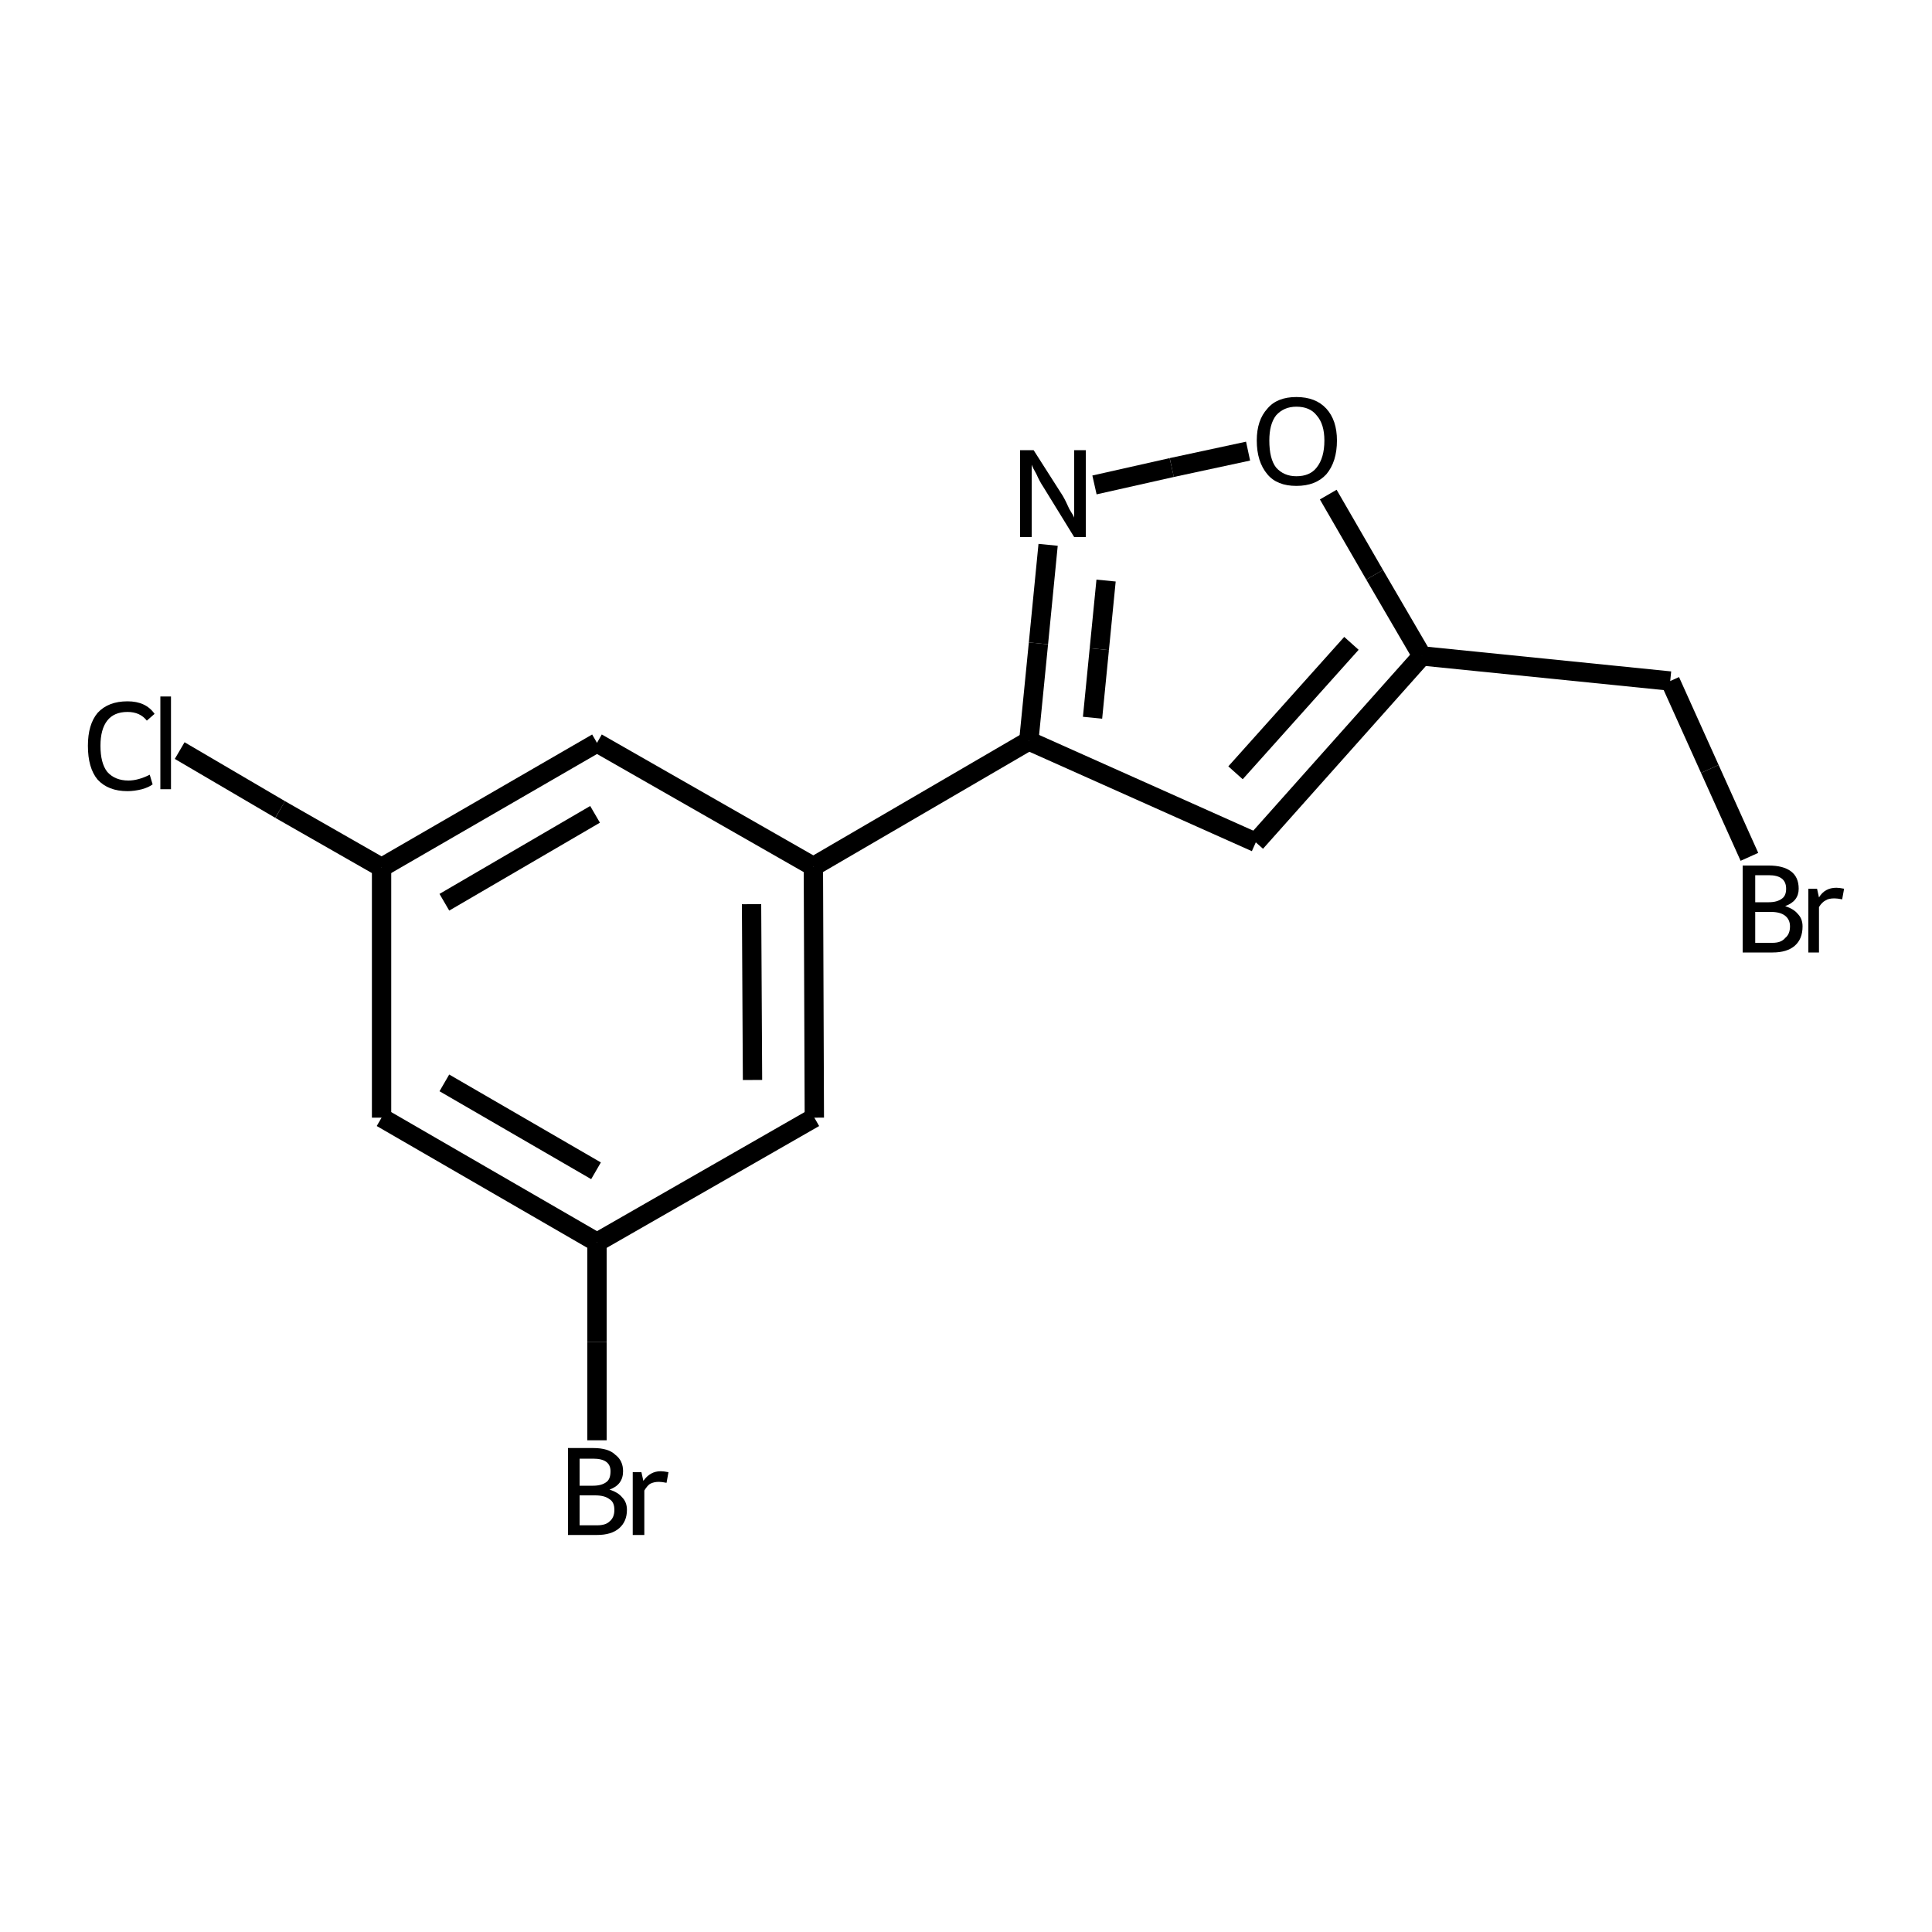 <?xml version="1.0" encoding="iso-8859-1"?>
<svg version="1.1" baseProfile="full"
              xmlns="http://www.w3.org/2000/svg"
                      xmlns:rdkit="http://www.rdkit.org/xml"
                      xmlns:xlink="http://www.w3.org/1999/xlink"
                  xml:space="preserve"
width="200px" height="200px" viewBox="0 0 200 200">
<!-- END OF HEADER -->
<rect style="opacity:1.0;fill:none;stroke:none" width="200.0" height="200.0" x="0.0" y="0.0"> </rect>
<path class="bond-0 atom-6 atom-7" d="M 106.5,76.7 L 130.0,87.2" style="fill:none;fill-rule:evenodd;stroke:#000000;stroke-width:2.0px;stroke-linecap:butt;stroke-linejoin:miter;stroke-opacity:1" />
<path class="bond-1 atom-2 atom-3" d="M 61.8,128.6 L 84.3,115.7" style="fill:none;fill-rule:evenodd;stroke:#000000;stroke-width:2.0px;stroke-linecap:butt;stroke-linejoin:miter;stroke-opacity:1" />
<path class="bond-2 atom-3 atom-4" d="M 84.3,115.7 L 84.2,89.7" style="fill:none;fill-rule:evenodd;stroke:#000000;stroke-width:2.0px;stroke-linecap:butt;stroke-linejoin:miter;stroke-opacity:1" />
<path class="bond-2 atom-3 atom-4" d="M 77.9,111.8 L 77.8,93.6" style="fill:none;fill-rule:evenodd;stroke:#000000;stroke-width:2.0px;stroke-linecap:butt;stroke-linejoin:miter;stroke-opacity:1" />
<path class="bond-3 atom-1 atom-2" d="M 39.5,115.7 L 61.8,128.6" style="fill:none;fill-rule:evenodd;stroke:#000000;stroke-width:2.0px;stroke-linecap:butt;stroke-linejoin:miter;stroke-opacity:1" />
<path class="bond-3 atom-1 atom-2" d="M 46.0,112.1 L 61.7,121.2" style="fill:none;fill-rule:evenodd;stroke:#000000;stroke-width:2.0px;stroke-linecap:butt;stroke-linejoin:miter;stroke-opacity:1" />
<path class="bond-4 atom-7 atom-8" d="M 130.0,87.2 L 147.2,67.9" style="fill:none;fill-rule:evenodd;stroke:#000000;stroke-width:2.0px;stroke-linecap:butt;stroke-linejoin:miter;stroke-opacity:1" />
<path class="bond-4 atom-7 atom-8" d="M 127.9,80.0 L 139.9,66.6" style="fill:none;fill-rule:evenodd;stroke:#000000;stroke-width:2.0px;stroke-linecap:butt;stroke-linejoin:miter;stroke-opacity:1" />
<path class="bond-5 atom-8 atom-9" d="M 147.2,67.9 L 142.3,59.5" style="fill:none;fill-rule:evenodd;stroke:#000000;stroke-width:2.0px;stroke-linecap:butt;stroke-linejoin:miter;stroke-opacity:1" />
<path class="bond-5 atom-8 atom-9" d="M 142.3,59.5 L 137.5,51.2" style="fill:none;fill-rule:evenodd;stroke:#000000;stroke-width:2.0px;stroke-linecap:butt;stroke-linejoin:miter;stroke-opacity:1" />
<path class="bond-6 atom-9 atom-10" d="M 129.2,46.7 L 121.3,48.4" style="fill:none;fill-rule:evenodd;stroke:#000000;stroke-width:2.0px;stroke-linecap:butt;stroke-linejoin:miter;stroke-opacity:1" />
<path class="bond-6 atom-9 atom-10" d="M 121.3,48.4 L 113.3,50.2" style="fill:none;fill-rule:evenodd;stroke:#000000;stroke-width:2.0px;stroke-linecap:butt;stroke-linejoin:miter;stroke-opacity:1" />
<path class="bond-7 atom-10 atom-6" d="M 108.5,56.4 L 107.5,66.6" style="fill:none;fill-rule:evenodd;stroke:#000000;stroke-width:2.0px;stroke-linecap:butt;stroke-linejoin:miter;stroke-opacity:1" />
<path class="bond-7 atom-10 atom-6" d="M 107.5,66.6 L 106.5,76.7" style="fill:none;fill-rule:evenodd;stroke:#000000;stroke-width:2.0px;stroke-linecap:butt;stroke-linejoin:miter;stroke-opacity:1" />
<path class="bond-7 atom-10 atom-6" d="M 114.5,60.1 L 113.8,67.2" style="fill:none;fill-rule:evenodd;stroke:#000000;stroke-width:2.0px;stroke-linecap:butt;stroke-linejoin:miter;stroke-opacity:1" />
<path class="bond-7 atom-10 atom-6" d="M 113.8,67.2 L 113.1,74.3" style="fill:none;fill-rule:evenodd;stroke:#000000;stroke-width:2.0px;stroke-linecap:butt;stroke-linejoin:miter;stroke-opacity:1" />
<path class="bond-8 atom-4 atom-5" d="M 84.2,89.7 L 61.8,76.9" style="fill:none;fill-rule:evenodd;stroke:#000000;stroke-width:2.0px;stroke-linecap:butt;stroke-linejoin:miter;stroke-opacity:1" />
<path class="bond-9 atom-8 atom-11" d="M 147.2,67.9 L 172.9,70.5" style="fill:none;fill-rule:evenodd;stroke:#000000;stroke-width:2.0px;stroke-linecap:butt;stroke-linejoin:miter;stroke-opacity:1" />
<path class="bond-10 atom-5 atom-0" d="M 61.8,76.9 L 39.5,89.8" style="fill:none;fill-rule:evenodd;stroke:#000000;stroke-width:2.0px;stroke-linecap:butt;stroke-linejoin:miter;stroke-opacity:1" />
<path class="bond-10 atom-5 atom-0" d="M 61.6,84.3 L 46.0,93.4" style="fill:none;fill-rule:evenodd;stroke:#000000;stroke-width:2.0px;stroke-linecap:butt;stroke-linejoin:miter;stroke-opacity:1" />
<path class="bond-11 atom-11 atom-12" d="M 172.9,70.5 L 177.0,79.6" style="fill:none;fill-rule:evenodd;stroke:#000000;stroke-width:2.0px;stroke-linecap:butt;stroke-linejoin:miter;stroke-opacity:1" />
<path class="bond-11 atom-11 atom-12" d="M 177.0,79.6 L 181.1,88.7" style="fill:none;fill-rule:evenodd;stroke:#000000;stroke-width:2.0px;stroke-linecap:butt;stroke-linejoin:miter;stroke-opacity:1" />
<path class="bond-12 atom-0 atom-1" d="M 39.5,89.8 L 39.5,115.7" style="fill:none;fill-rule:evenodd;stroke:#000000;stroke-width:2.0px;stroke-linecap:butt;stroke-linejoin:miter;stroke-opacity:1" />
<path class="bond-13 atom-0 atom-13" d="M 39.5,89.8 L 29.0,83.8" style="fill:none;fill-rule:evenodd;stroke:#000000;stroke-width:2.0px;stroke-linecap:butt;stroke-linejoin:miter;stroke-opacity:1" />
<path class="bond-13 atom-0 atom-13" d="M 29.0,83.8 L 18.6,77.7" style="fill:none;fill-rule:evenodd;stroke:#000000;stroke-width:2.0px;stroke-linecap:butt;stroke-linejoin:miter;stroke-opacity:1" />
<path class="bond-14 atom-4 atom-6" d="M 84.2,89.7 L 106.5,76.7" style="fill:none;fill-rule:evenodd;stroke:#000000;stroke-width:2.0px;stroke-linecap:butt;stroke-linejoin:miter;stroke-opacity:1" />
<path class="bond-15 atom-2 atom-14" d="M 61.8,128.6 L 61.8,138.9" style="fill:none;fill-rule:evenodd;stroke:#000000;stroke-width:2.0px;stroke-linecap:butt;stroke-linejoin:miter;stroke-opacity:1" />
<path class="bond-15 atom-2 atom-14" d="M 61.8,138.9 L 61.8,149.1" style="fill:none;fill-rule:evenodd;stroke:#000000;stroke-width:2.0px;stroke-linecap:butt;stroke-linejoin:miter;stroke-opacity:1" />
<path class="atom-9" d="M 130.1 45.6
Q 130.1 43.5, 131.2 42.3
Q 132.2 41.1, 134.2 41.1
Q 136.2 41.1, 137.3 42.3
Q 138.4 43.5, 138.4 45.6
Q 138.4 47.8, 137.3 49.1
Q 136.2 50.3, 134.2 50.3
Q 132.2 50.3, 131.2 49.1
Q 130.1 47.8, 130.1 45.6
M 134.2 49.3
Q 135.6 49.3, 136.3 48.4
Q 137.1 47.4, 137.1 45.6
Q 137.1 43.9, 136.3 43.0
Q 135.6 42.1, 134.2 42.1
Q 132.9 42.1, 132.1 43.0
Q 131.4 43.9, 131.4 45.6
Q 131.4 47.5, 132.1 48.4
Q 132.9 49.3, 134.2 49.3
" fill="#000000"/>
<path class="atom-10" d="M 107.0 46.6
L 110.0 51.3
Q 110.3 51.8, 110.7 52.7
Q 111.2 53.5, 111.2 53.6
L 111.2 46.6
L 112.4 46.6
L 112.4 55.6
L 111.2 55.6
L 108.0 50.4
Q 107.6 49.8, 107.3 49.1
Q 106.9 48.4, 106.8 48.1
L 106.8 55.6
L 105.6 55.6
L 105.6 46.6
L 107.0 46.6
" fill="#000000"/>
<path class="atom-12" d="M 184.8 93.8
Q 185.7 94.1, 186.1 94.6
Q 186.6 95.1, 186.6 95.9
Q 186.6 97.2, 185.8 97.9
Q 185.0 98.6, 183.5 98.6
L 180.4 98.6
L 180.4 89.6
L 183.1 89.6
Q 184.6 89.6, 185.4 90.2
Q 186.2 90.8, 186.2 92.0
Q 186.2 93.3, 184.8 93.8
M 181.7 90.6
L 181.7 93.4
L 183.1 93.4
Q 184.0 93.4, 184.5 93.0
Q 184.9 92.7, 184.9 92.0
Q 184.9 90.6, 183.1 90.6
L 181.7 90.6
M 183.5 97.6
Q 184.4 97.6, 184.8 97.1
Q 185.3 96.7, 185.3 95.9
Q 185.3 95.2, 184.8 94.8
Q 184.3 94.4, 183.3 94.4
L 181.7 94.4
L 181.7 97.6
L 183.5 97.6
" fill="#000000"/>
<path class="atom-12" d="M 188.1 92.0
L 188.3 92.9
Q 188.9 91.9, 190.1 91.9
Q 190.4 91.9, 190.9 92.0
L 190.7 93.1
Q 190.2 93.0, 189.9 93.0
Q 189.3 93.0, 189.0 93.2
Q 188.6 93.4, 188.3 93.9
L 188.3 98.6
L 187.2 98.6
L 187.2 92.0
L 188.1 92.0
" fill="#000000"/>
<path class="atom-13" d="M 9.1 77.2
Q 9.1 75.0, 10.1 73.8
Q 11.2 72.6, 13.2 72.6
Q 15.1 72.6, 16.0 73.9
L 15.2 74.6
Q 14.5 73.7, 13.2 73.7
Q 11.8 73.7, 11.1 74.6
Q 10.4 75.5, 10.4 77.2
Q 10.4 79.0, 11.1 79.9
Q 11.9 80.8, 13.3 80.8
Q 14.3 80.8, 15.5 80.2
L 15.8 81.2
Q 15.4 81.5, 14.7 81.7
Q 13.9 81.9, 13.2 81.9
Q 11.2 81.9, 10.1 80.7
Q 9.1 79.5, 9.1 77.2
" fill="#000000"/>
<path class="atom-13" d="M 16.6 72.1
L 17.7 72.1
L 17.7 81.7
L 16.6 81.7
L 16.6 72.1
" fill="#000000"/>
<path class="atom-14" d="M 63.1 154.2
Q 64.0 154.5, 64.4 155.0
Q 64.9 155.5, 64.9 156.3
Q 64.9 157.5, 64.1 158.2
Q 63.3 158.9, 61.8 158.9
L 58.8 158.9
L 58.8 149.9
L 61.4 149.9
Q 63.0 149.9, 63.7 150.6
Q 64.5 151.2, 64.5 152.3
Q 64.5 153.7, 63.1 154.2
M 60.0 151.0
L 60.0 153.8
L 61.4 153.8
Q 62.3 153.8, 62.8 153.4
Q 63.2 153.1, 63.2 152.3
Q 63.2 151.0, 61.4 151.0
L 60.0 151.0
M 61.8 157.9
Q 62.7 157.9, 63.1 157.5
Q 63.6 157.1, 63.6 156.3
Q 63.6 155.5, 63.1 155.2
Q 62.6 154.8, 61.6 154.8
L 60.0 154.8
L 60.0 157.9
L 61.8 157.9
" fill="#000000"/>
<path class="atom-14" d="M 66.4 152.4
L 66.6 153.3
Q 67.3 152.3, 68.4 152.3
Q 68.7 152.3, 69.2 152.4
L 69.0 153.5
Q 68.5 153.4, 68.2 153.4
Q 67.7 153.4, 67.3 153.6
Q 67.0 153.8, 66.7 154.3
L 66.7 158.9
L 65.5 158.9
L 65.5 152.4
L 66.4 152.4
" fill="#000000"/>
</svg>
